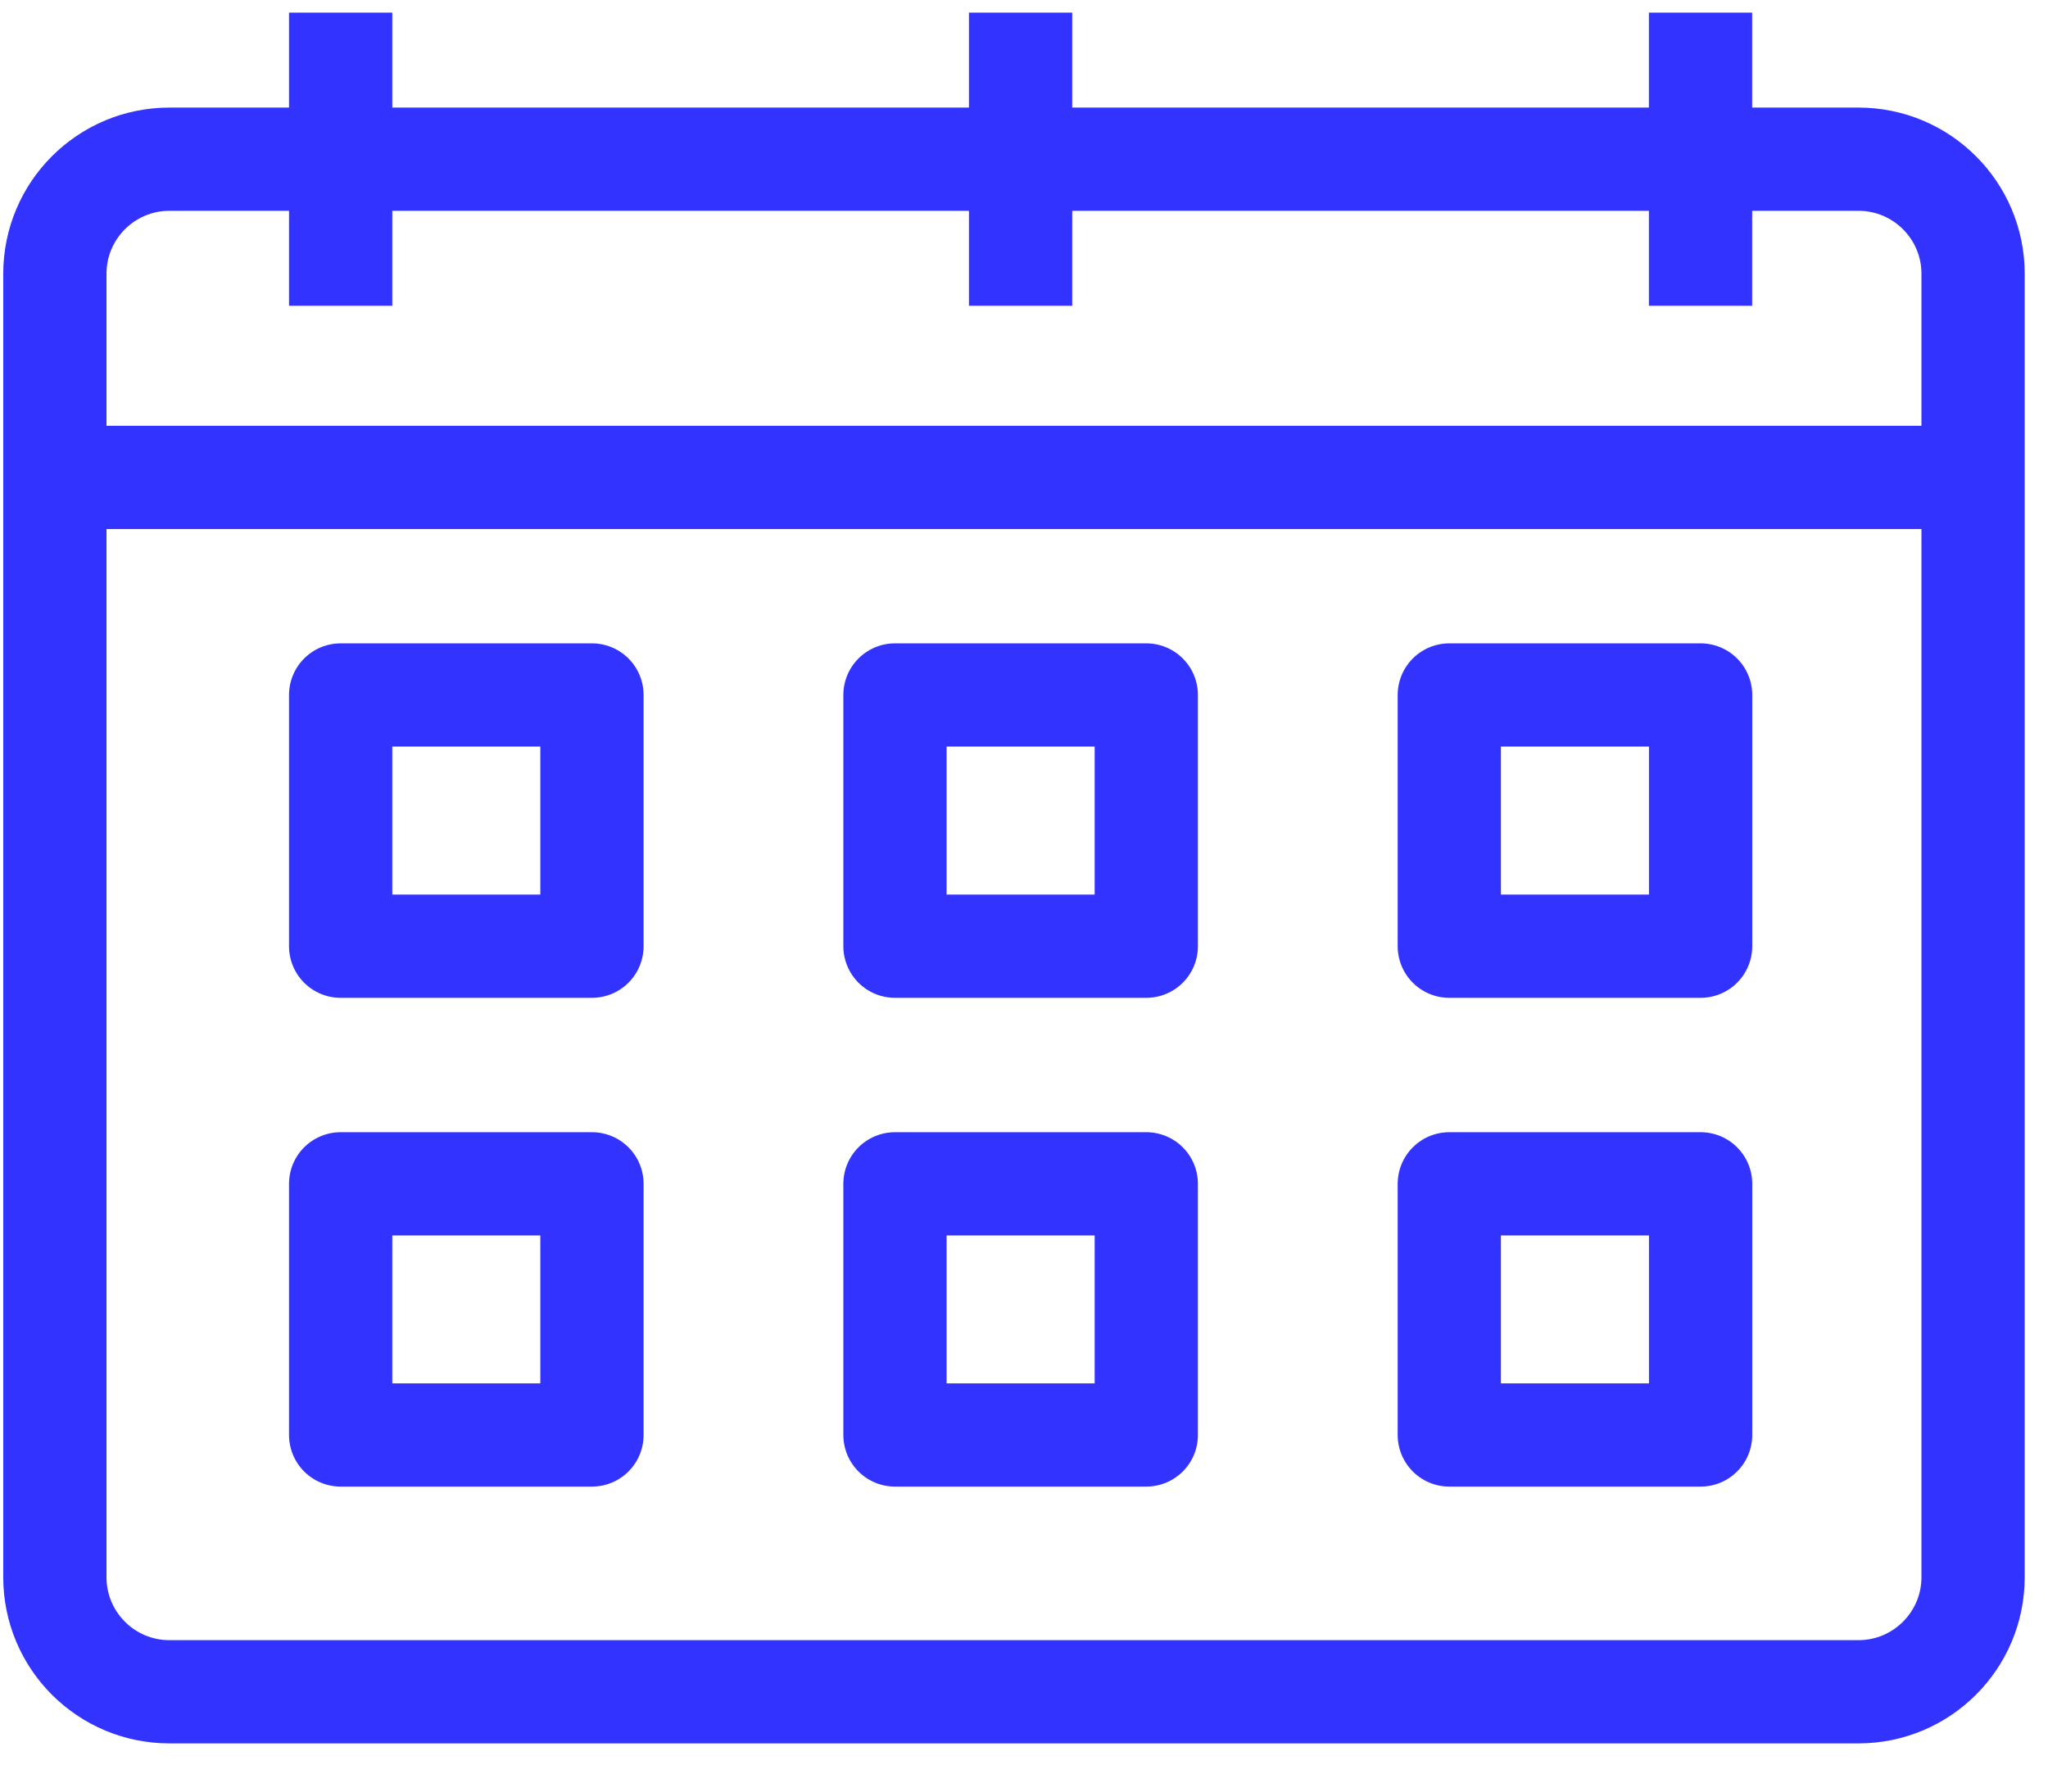 <svg width="24" height="21" viewBox="0 0 24 21" fill="none" xmlns="http://www.w3.org/2000/svg">
<path d="M21.779 1.866H1.985C1.244 1.866 0.643 2.467 0.643 3.209V18.487C0.643 19.229 1.244 19.83 1.985 19.83H21.779C22.52 19.83 23.122 19.229 23.122 18.487V3.209C23.122 2.467 22.52 1.866 21.779 1.866Z" stroke="#3333FF" stroke-width="1.21" stroke-linejoin="round"/>
<path d="M3.992 0.148V3.584" stroke="#3333FF" stroke-width="1.21" stroke-linejoin="round"/>
<path d="M11.96 0.148V3.584" stroke="#3333FF" stroke-width="1.21" stroke-linejoin="round"/>
<path d="M19.928 0.148V3.584" stroke="#3333FF" stroke-width="1.21" stroke-linejoin="round"/>
<path d="M6.937 8.146H3.992V11.091H6.937V8.146Z" stroke="#3333FF" stroke-width="1.21" stroke-linejoin="round"/>
<path d="M13.433 8.146H10.488V11.091H13.433V8.146Z" stroke="#3333FF" stroke-width="1.21" stroke-linejoin="round"/>
<path d="M19.929 8.146H16.984V11.091H19.929V8.146Z" stroke="#3333FF" stroke-width="1.21" stroke-linejoin="round"/>
<path d="M6.937 13.876H3.992V16.82H6.937V13.876Z" stroke="#3333FF" stroke-width="1.21" stroke-linejoin="round"/>
<path d="M13.433 13.876H10.488V16.82H13.433V13.876Z" stroke="#3333FF" stroke-width="1.21" stroke-linejoin="round"/>
<path d="M19.929 13.876H16.984V16.82H19.929V13.876Z" stroke="#3333FF" stroke-width="1.21" stroke-linejoin="round"/>
<path d="M0.643 5.596H23.121" stroke="#3333FF" stroke-width="1.21" stroke-linejoin="round"/>
</svg>
